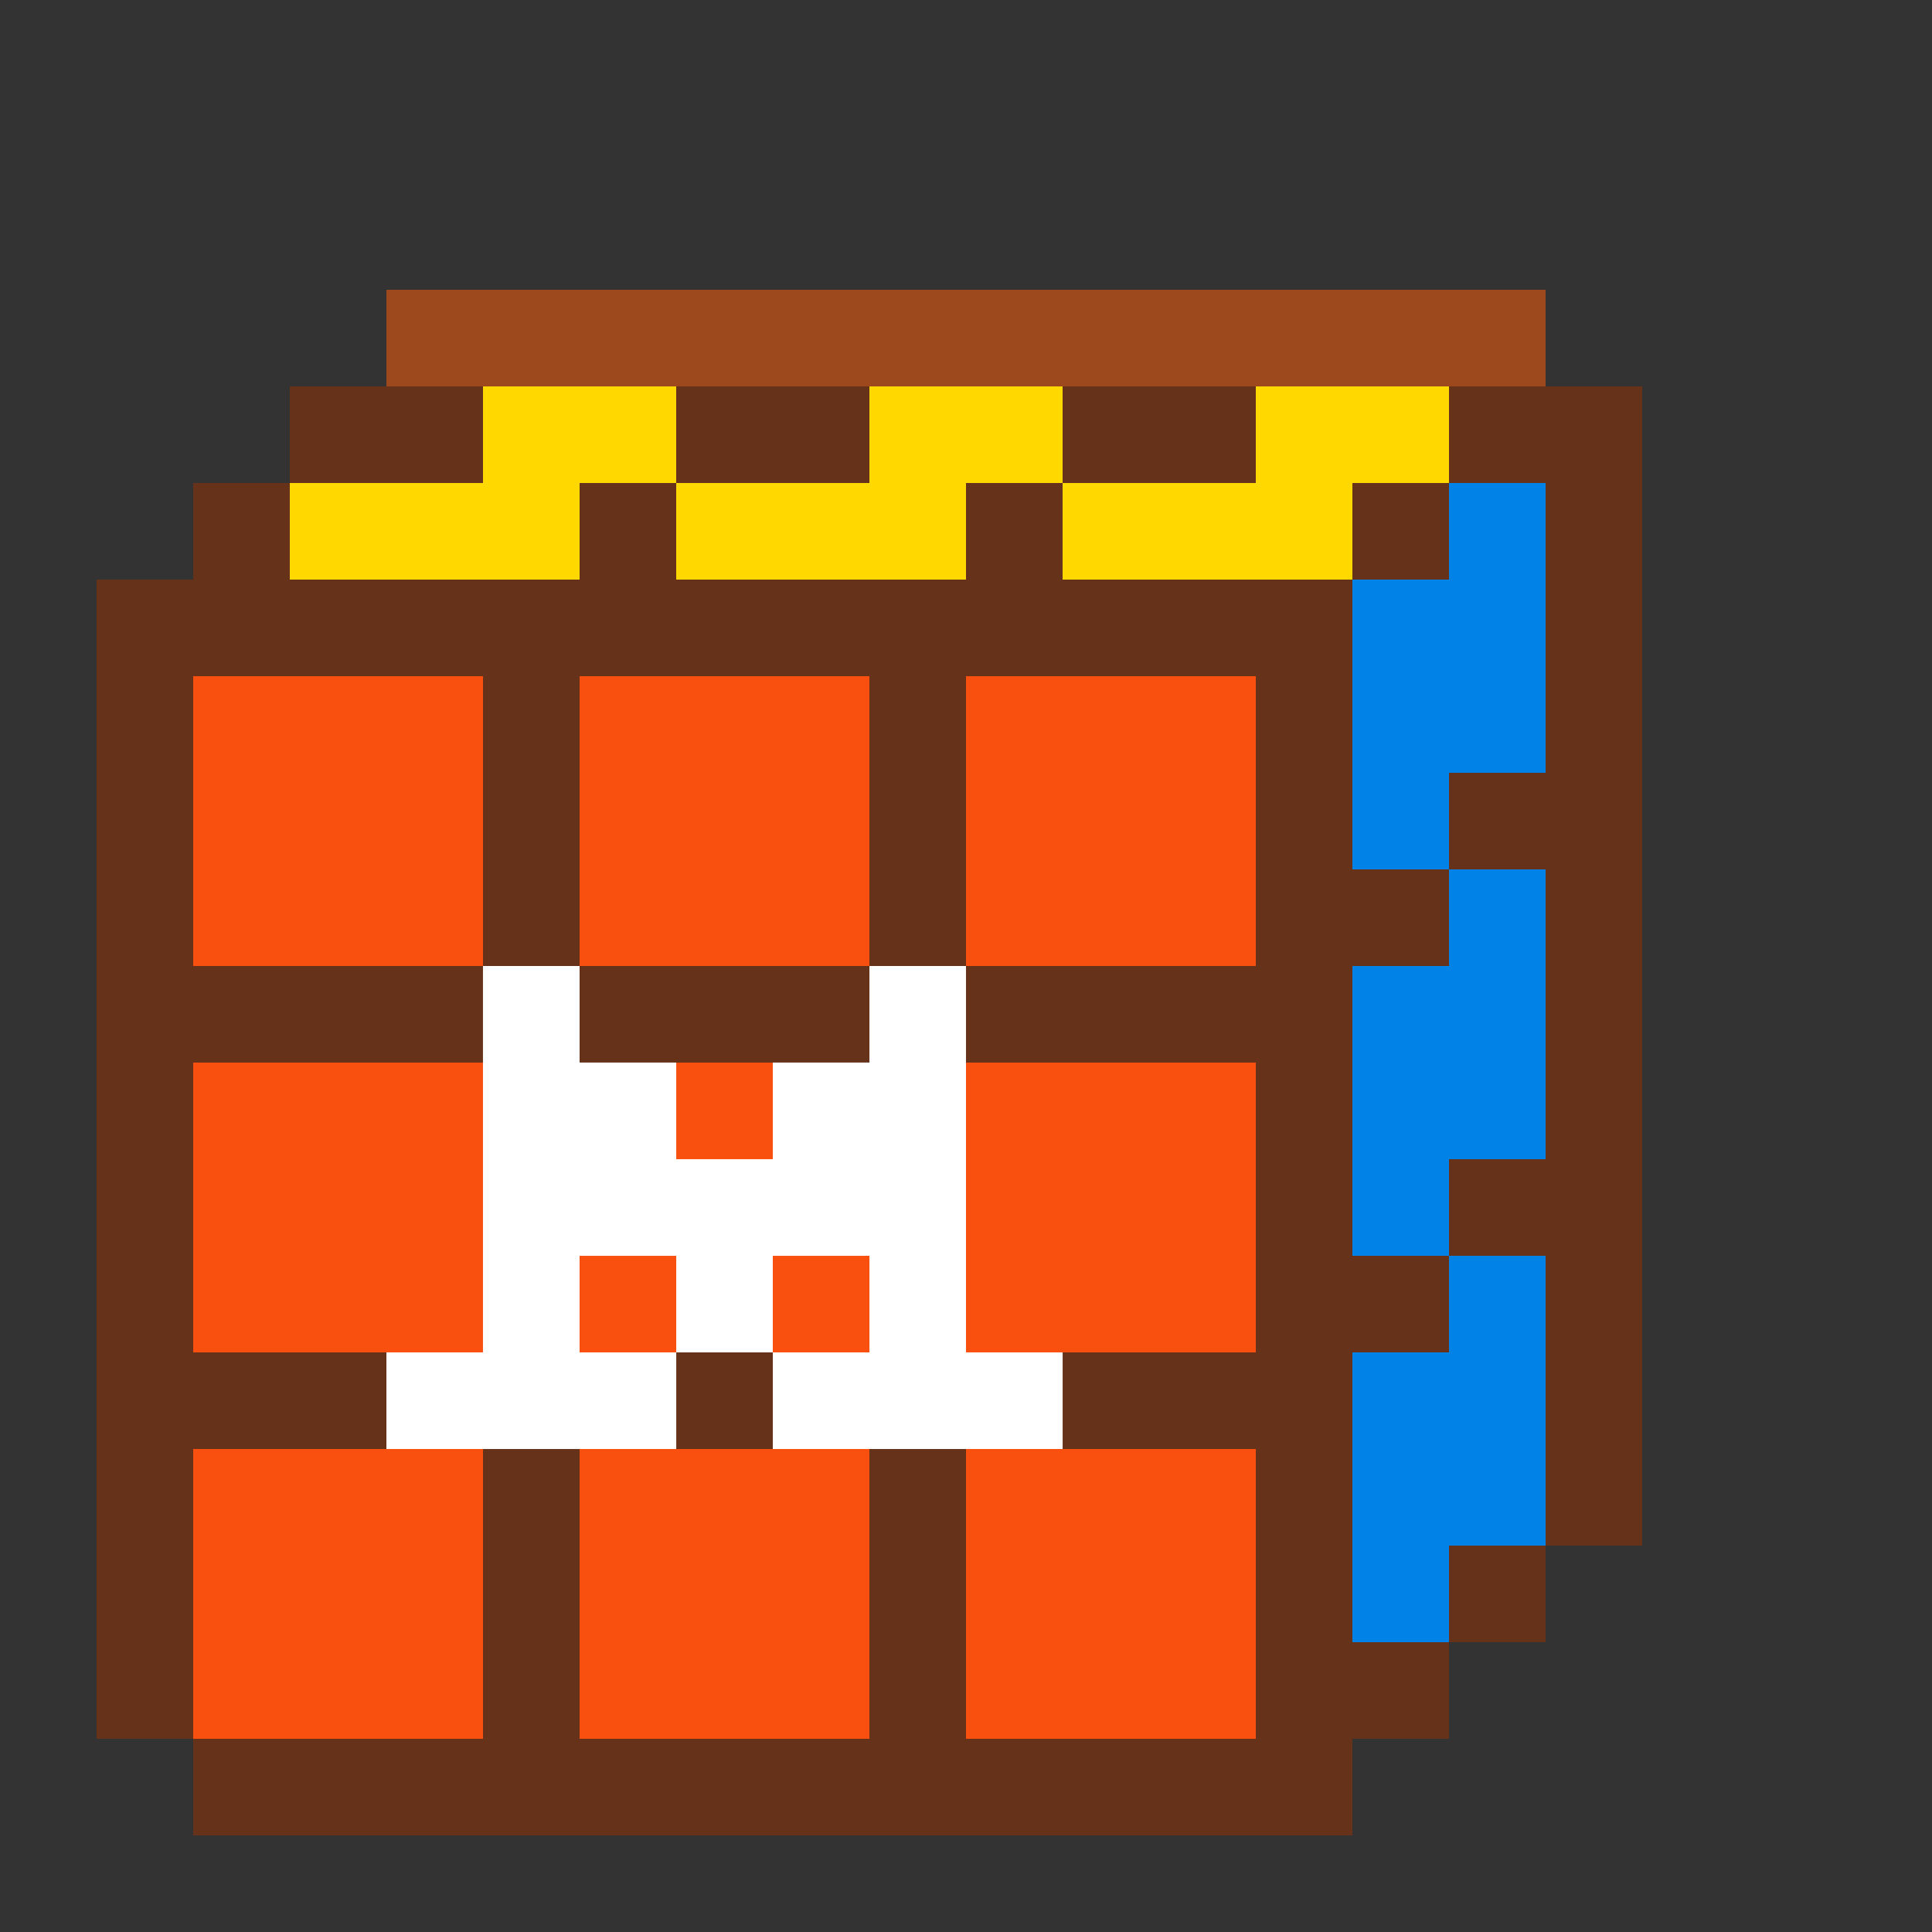 <svg width="160" height="160" viewBox="0 0 160 160" fill="none" xmlns="http://www.w3.org/2000/svg">
<rect x="0" y="0" width="160" height="160" fill="#333333" stroke="none"/>
<rect x="24" y="32" width="96" height="16" fill="#FFD800"/>
<rect x="128" y="40" width="96" height="16" transform="rotate(90 128 40)" fill="#0082E6"/>
<rect x="14" y="53" width="90" height="91" fill="#FA500F"/>
<rect width="8" height="96" transform="matrix(-1 0 0 1 16 48)" fill="#66331A"/>
<rect width="8" height="96" transform="matrix(-1 0 0 1 48 56)" fill="#66331A"/>
<rect width="8" height="96" transform="matrix(-1 0 0 1 80 56)" fill="#66331A"/>
<rect width="8" height="96" transform="matrix(1.19249e-08 -1 -1 -1.19249e-08 112 88)" fill="#66331A"/>
<rect width="8" height="96" transform="matrix(1.19249e-08 -1 -1 -1.19249e-08 112 120)" fill="#66331A"/>
<path d="M80 111.999V80H72.003V87.996H64V95.999H56.003V87.996H48V80H39.997V111.999H32V120.001H56.003V111.999H48V104.002H56.003V111.999H64V104.002H72.003V111.999H64V120.001H88.003V111.999H80Z" fill="white"/>
<rect width="8" height="96" transform="matrix(1.19249e-08 -1 -1 -1.19249e-08 112 152)" fill="#66331A"/>
<rect width="8" height="88" transform="matrix(1.19249e-08 -1 -1 -1.19249e-08 104 56)" fill="#66331A"/>
<rect width="8" height="88" transform="matrix(-1 0 0 1 112 56)" fill="#66331A"/>
<rect width="8" height="96" transform="matrix(-1 0 0 1 136 32)" fill="#66331A"/>
<rect width="8" height="8" transform="matrix(-1 0 0 1 24 40)" fill="#66331A"/>
<rect width="8" height="8" transform="matrix(-1 0 0 1 112 48)" fill="#66331A"/>
<rect width="8" height="8" transform="matrix(-1 0 0 1 88 40)" fill="#66331A"/>
<rect width="8" height="8" transform="matrix(-1 0 0 1 120 72)" fill="#66331A"/>
<rect width="8" height="8" transform="matrix(-1 0 0 1 120 104)" fill="#66331A"/>
<rect width="8" height="8" transform="matrix(-1 0 0 1 56 40)" fill="#66331A"/>
<rect width="8" height="8" transform="matrix(-1 0 0 1 120 136)" fill="#66331A"/>
<rect width="8" height="8" transform="matrix(-1 0 0 1 32 32)" fill="#66331A"/>
<rect width="8" height="8" transform="matrix(-1 0 0 1 40 32)" fill="#66331A"/>
<rect width="8" height="8" transform="matrix(-1 0 0 1 120 40)" fill="#66331A"/>
<rect width="8" height="8" transform="matrix(-1 0 0 1 96 32)" fill="#66331A"/>
<rect width="96" height="8" transform="matrix(-1 0 0 1 128 24)" fill="#9E481E"/>
<rect width="8" height="8" transform="matrix(-1 0 0 1 104 32)" fill="#66331A"/>
<rect width="8" height="8" transform="matrix(-1 0 0 1 72 32)" fill="#66331A"/>
<rect width="8" height="8" transform="matrix(-1 0 0 1 128 64)" fill="#66331A"/>
<rect width="8" height="8" transform="matrix(-1 0 0 1 128 96)" fill="#66331A"/>
<rect width="8" height="8" transform="matrix(-1 0 0 1 64 32)" fill="#66331A"/>
<rect width="8" height="8" transform="matrix(-1 0 0 1 128 128)" fill="#66331A"/>
<rect width="8" height="8" transform="matrix(-1 0 0 1 128 32)" fill="#66331A"/>
</svg>
